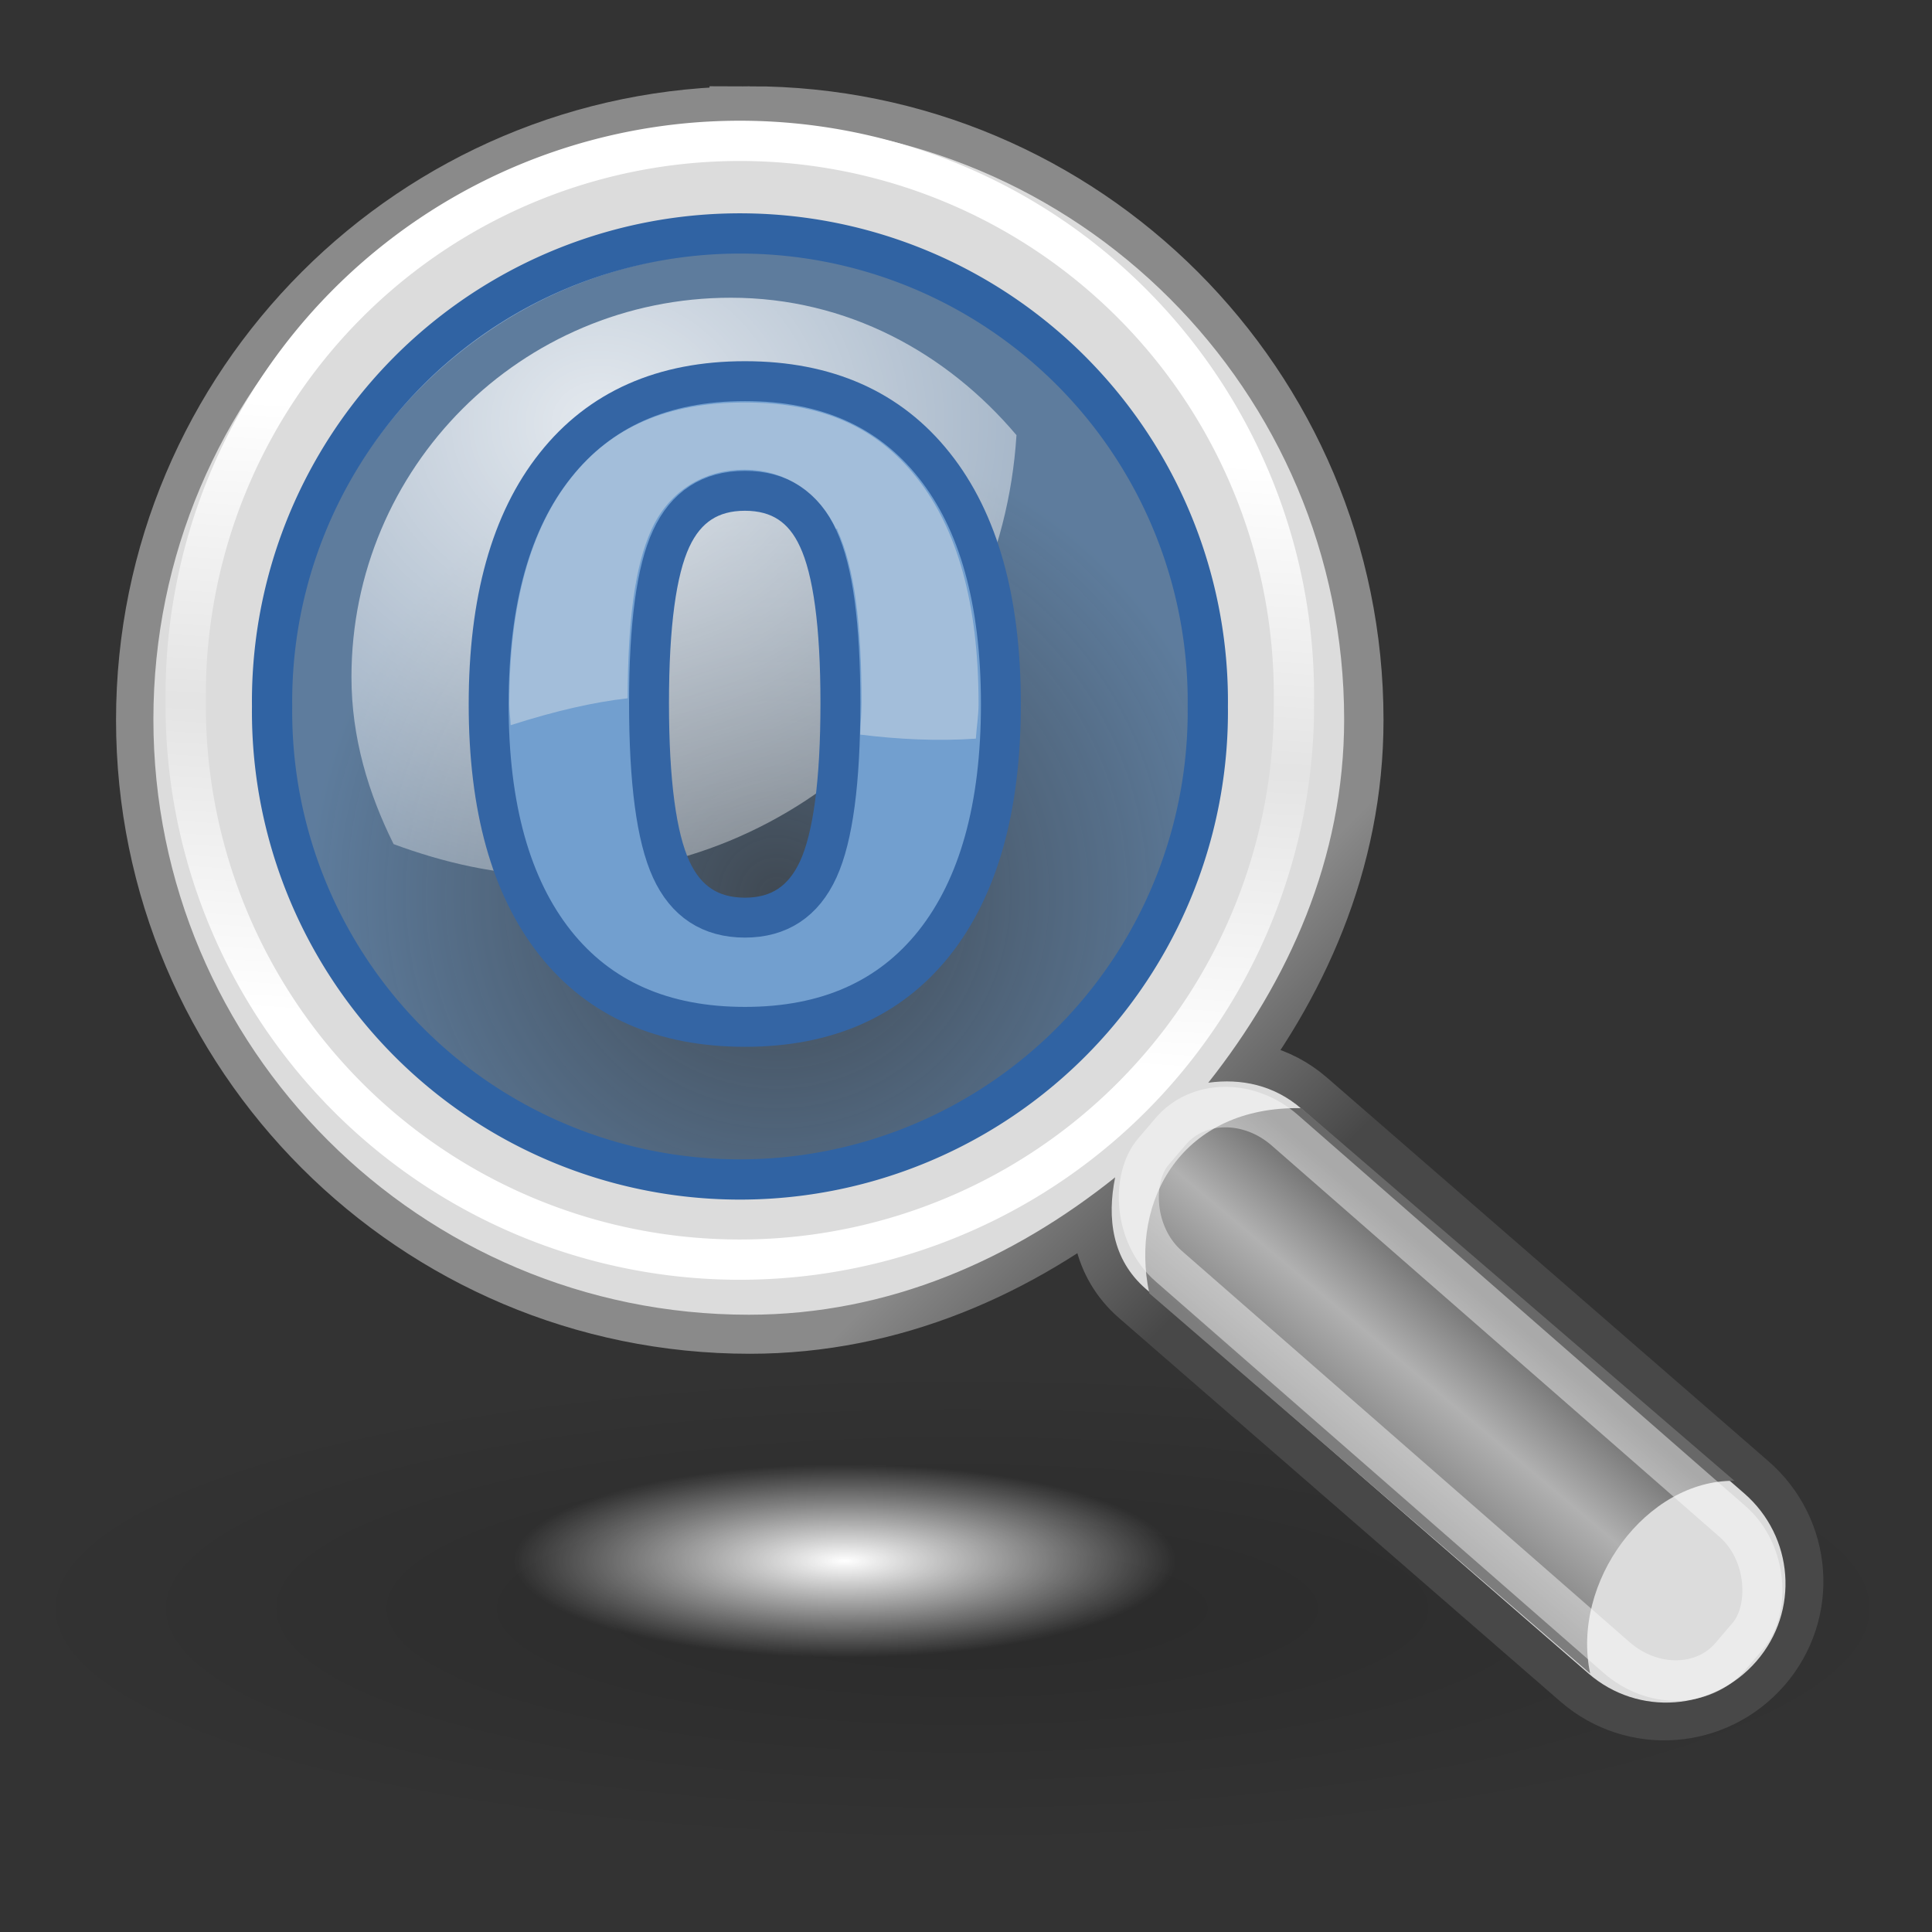 <?xml version="1.0" encoding="UTF-8" standalone="no"?>
<!-- Created with Inkscape (http://www.inkscape.org/) -->

<svg
   xmlns:dc="http://purl.org/dc/elements/1.1/"
   xmlns:cc="http://creativecommons.org/ns#"
   xmlns:rdf="http://www.w3.org/1999/02/22-rdf-syntax-ns#"
   xmlns:svg="http://www.w3.org/2000/svg"
   xmlns="http://www.w3.org/2000/svg"
   xmlns:xlink="http://www.w3.org/1999/xlink"
   xmlns:sodipodi="http://sodipodi.sourceforge.net/DTD/sodipodi-0.dtd"
   xmlns:inkscape="http://www.inkscape.org/namespaces/inkscape"
   version="1.1"
   width="48"
   height="48"
   id="svg11300"
   inkscape:version="0.48.1 r9760"
   sodipodi:docname="View-zoom-0.svg">
  <rect width="100%" height="100%" fill="#333333" stroke="none"/>
  <sodipodi:namedview
     pagecolor="#ffffff"
     bordercolor="#666666"
     borderopacity="1"
     objecttolerance="10"
     gridtolerance="10"
     guidetolerance="10"
     inkscape:pageopacity="0"
     inkscape:pageshadow="2"
     inkscape:window-width="1820"
     inkscape:window-height="1056"
     id="namedview5264"
     showgrid="true"
     inkscape:zoom="11.313708"
     inkscape:cx="15.331668"
     inkscape:cy="23.890358"
     inkscape:window-x="99"
     inkscape:window-y="0"
     inkscape:window-maximized="1"
     inkscape:current-layer="text3206">
    <inkscape:grid
       type="xygrid"
       id="grid5408" />
  </sodipodi:namedview>
  <defs
     id="defs3">
    <linearGradient
       id="linearGradient2846">
      <stop
         id="stop2848"
         style="stop-color:#8a8a8a;stop-opacity:1"
         offset="0" />
      <stop
         id="stop2850"
         style="stop-color:#484848;stop-opacity:1"
         offset="1" />
    </linearGradient>
    <linearGradient
       id="linearGradient2366">
      <stop
         id="stop2368"
         style="stop-color:#ffffff;stop-opacity:1"
         offset="0" />
      <stop
         id="stop2374"
         style="stop-color:#ffffff;stop-opacity:0.219"
         offset="0.5" />
      <stop
         id="stop2370"
         style="stop-color:#ffffff;stop-opacity:1"
         offset="1" />
    </linearGradient>
    <linearGradient
       id="linearGradient4487">
      <stop
         id="stop4489"
         style="stop-color:#ffffff;stop-opacity:1"
         offset="0" />
      <stop
         id="stop4491"
         style="stop-color:#ffffff;stop-opacity:0"
         offset="1" />
    </linearGradient>
    <linearGradient
       id="linearGradient4477">
      <stop
         id="stop4479"
         style="stop-color:#000000;stop-opacity:1"
         offset="0" />
      <stop
         id="stop4481"
         style="stop-color:#000000;stop-opacity:0"
         offset="1" />
    </linearGradient>
    <linearGradient
       id="linearGradient4467">
      <stop
         id="stop4469"
         style="stop-color:#ffffff;stop-opacity:1"
         offset="0" />
      <stop
         id="stop4471"
         style="stop-color:#ffffff;stop-opacity:0.248"
         offset="1" />
    </linearGradient>
    <linearGradient
       id="linearGradient4454">
      <stop
         id="stop4456"
         style="stop-color:#729fcf;stop-opacity:0.208"
         offset="0" />
      <stop
         id="stop4458"
         style="stop-color:#729fcf;stop-opacity:0.676"
         offset="1" />
    </linearGradient>
    <linearGradient
       id="linearGradient4440">
      <stop
         id="stop4442"
         style="stop-color:#7d7d7d;stop-opacity:1"
         offset="0" />
      <stop
         id="stop4448"
         style="stop-color:#b1b1b1;stop-opacity:1"
         offset="0.5" />
      <stop
         id="stop4444"
         style="stop-color:#686868;stop-opacity:1"
         offset="1" />
    </linearGradient>
    <linearGradient
       x1="30.656"
       y1="34"
       x2="33.219"
       y2="31.062"
       id="linearGradient4446"
       xlink:href="#linearGradient4440"
       gradientUnits="userSpaceOnUse"
       gradientTransform="matrix(1.335,0,0,1.291,-6.974,-7.461)" />
    <radialGradient
       cx="18.241"
       cy="21.818"
       r="8.309"
       fx="18.241"
       fy="21.818"
       id="radialGradient4460"
       xlink:href="#linearGradient4454"
       gradientUnits="userSpaceOnUse" />
    <radialGradient
       cx="15.414"
       cy="13.078"
       r="6.656"
       fx="15.414"
       fy="13.078"
       id="radialGradient4473"
       xlink:href="#linearGradient4467"
       gradientUnits="userSpaceOnUse"
       gradientTransform="matrix(2.593,0,0,2.252,-25.06,-18.941)" />
    <radialGradient
       cx="24.13"
       cy="37.968"
       r="16.529"
       fx="24.13"
       fy="37.968"
       id="radialGradient4493"
       xlink:href="#linearGradient4487"
       gradientUnits="userSpaceOnUse"
       gradientTransform="matrix(1,0,0,0.238,0,28.933)" />
    <linearGradient
       x1="18.293"
       y1="13.602"
       x2="17.501"
       y2="25.743"
       id="linearGradient2372"
       xlink:href="#linearGradient2366"
       gradientUnits="userSpaceOnUse" />
    <radialGradient
       cx="24.13"
       cy="37.968"
       r="16.529"
       fx="24.13"
       fy="37.968"
       id="radialGradient2842"
       xlink:href="#linearGradient4477"
       gradientUnits="userSpaceOnUse"
       gradientTransform="matrix(1,0,0,0.238,0,28.933)" />
    <linearGradient
       x1="27.366"
       y1="26.58"
       x2="31.336"
       y2="30.558"
       id="linearGradient2852"
       xlink:href="#linearGradient2846"
       gradientUnits="userSpaceOnUse" />
  </defs>
  <g
     id="layer1">
    <g
       id="g1772">
      <path
         d="m 40.659,37.968 a 16.529,3.933 0 1 1 -33.057,0 16.529,3.933 0 1 1 33.057,0 z"
         transform="matrix(1.446,0,0,1.52,-10.975,-17.752)"
         id="path4475"
         style="opacity:0.171;color:#000000;fill:url(#radialGradient2842);fill-opacity:1;fill-rule:evenodd;stroke:none;stroke-width:1;marker:none;visibility:visible;display:inline;overflow:visible" />
      <path
         d="m 18.628,3.144 c -8.139,0 -14.745,6.606 -14.745,14.745 0,8.139 6.606,14.745 14.745,14.745 3.48,0 6.551,-1.384 9.074,-3.403 -0.205,1.007 -0.078,2.035 0.756,2.76 l 10.964,9.527 c 1.233,1.071 3.087,0.931 4.159,-0.302 1.071,-1.233 0.931,-3.087 -0.302,-4.159 L 32.314,27.529 c -0.672,-0.583 -1.493,-0.756 -2.306,-0.643 1.987,-2.512 3.365,-5.549 3.365,-8.998 0,-8.139 -6.606,-14.745 -14.745,-14.745 z m -0.076,1.226 c 7.639,0 13.292,4.789 13.292,13.292 0,8.675 -5.817,13.292 -13.292,13.292 -7.303,0 -13.292,-5.478 -13.292,-13.292 0,-7.984 5.825,-13.292 13.292,-13.292 z"
         id="path2844"
         style="color:#000000;fill:#dcdcdc;fill-opacity:1;fill-rule:evenodd;stroke:url(#linearGradient2852);stroke-width:2;stroke-linecap:round;stroke-linejoin:miter;stroke-miterlimit:10;stroke-opacity:1;stroke-dasharray:none;stroke-dashoffset:0;marker:none;visibility:visible;display:inline;overflow:visible" />
      <path
         d="m 18.603,3.08 c -8.165,0 -14.792,6.627 -14.792,14.792 0,8.165 6.627,14.792 14.792,14.792 3.491,0 6.572,-1.389 9.103,-3.414 -0.206,1.01 -0.078,2.042 0.759,2.769 l 11,9.558 c 1.237,1.075 3.097,0.934 4.172,-0.303 1.075,-1.237 0.934,-3.097 -0.303,-4.172 L 32.333,27.545 c -0.674,-0.585 -1.498,-0.758 -2.314,-0.645 1.993,-2.521 3.376,-5.567 3.376,-9.027 0,-8.165 -6.627,-14.792 -14.792,-14.792 z m -0.076,3.186 c 6.281,2e-7 11.379,5.098 11.379,11.379 0,6.281 -5.098,11.379 -11.379,11.379 -6.281,0 -11.379,-5.098 -11.379,-11.379 2e-7,-6.281 5.098,-11.379 11.379,-11.379 z"
         id="path4430"
         style="color:#000000;fill:#dcdcdc;fill-opacity:1;fill-rule:evenodd;stroke:none;stroke-width:1;marker:none;visibility:visible;display:inline;overflow:visible" />
      <path
         d="m 39.507,41.578 c -0.479,-2.273 1.397,-4.811 3.584,-4.788 0,0 -10.76,-9.258 -10.76,-9.258 -2.945,-0.057 -4.27,2.273 -3.777,4.6 l 10.953,9.447 z"
         id="path4438"
         style="color:#000000;fill:url(#linearGradient4446);fill-opacity:1;fill-rule:evenodd;stroke:none;stroke-width:1;marker:none;visibility:visible;display:inline;overflow:visible" />
      <path
         d="m 28.549,18.92 a 11.049,11.049 0 1 1 -22.097,0 11.049,11.049 0 1 1 22.097,0 z"
         transform="matrix(1.246,0,0,1.246,-3.425,-6.177)"
         id="path4450"
         style="color:#000000;fill:none;stroke:url(#linearGradient2372);stroke-width:0.803;stroke-linecap:round;stroke-linejoin:miter;stroke-miterlimit:10;stroke-opacity:1;stroke-dasharray:none;stroke-dashoffset:0;marker:none;visibility:visible;display:inline;overflow:visible" />
      <path
         d="m 40.659,37.968 a 16.529,3.933 0 1 1 -33.057,0 16.529,3.933 0 1 1 33.057,0 z"
         transform="matrix(0.498,0,0,0.61,8.974,15.619)"
         id="path4485"
         style="color:#000000;fill:url(#radialGradient4493);fill-opacity:1;fill-rule:evenodd;stroke:none;stroke-width:1;marker:none;visibility:visible;display:inline;overflow:visible" />
      <rect
         width="19.048"
         height="4.44"
         rx="2.137"
         ry="1.888"
         x="40.373"
         y="0.141"
         transform="matrix(0.753,0.658,-0.649,0.761,0,0)"
         id="rect4495"
         style="opacity:0.433;color:#000000;fill:none;stroke:#ffffff;stroke-width:1;stroke-linecap:round;stroke-linejoin:miter;stroke-miterlimit:10;stroke-opacity:1;stroke-dasharray:none;stroke-dashoffset:0;marker:none;visibility:visible;display:inline;overflow:visible" />
      <path
         d="m 25.898,18.478 a 8.309,8.309 0 1 1 -16.617,0 8.309,8.309 0 1 1 16.617,0 z"
         transform="matrix(1.399,0,0,1.399,-6.224,-8.299)"
         id="path4452"
         style="color:#000000;fill:url(#radialGradient4460);fill-opacity:1;fill-rule:evenodd;stroke:#3063a3;stroke-width:0.715;stroke-linecap:round;stroke-linejoin:miter;stroke-miterlimit:10;stroke-opacity:1;stroke-dashoffset:0;marker:none;visibility:visible" />
      <path
         d="m 18.157,7.397 c -5.208,0 -9.425,4.217 -9.425,9.425 0,1.504 0.42,2.888 1.047,4.15 1.252,0.462 2.583,0.776 3.995,0.776 6.171,0 11.099,-4.862 11.48,-10.937 C 23.523,8.764 21.044,7.397 18.157,7.397 z"
         id="path4462"
         style="opacity:0.834;color:#000000;fill:url(#radialGradient4473);fill-opacity:1;fill-rule:evenodd;stroke:none;stroke-width:1;marker:none;visibility:visible;display:inline;overflow:visible" />
    </g>
  </g>
  <g
     transform="matrix(1.069,0,0,1.069,-0.44,-1.673)"
     id="text3206"
     style="font-size:20px;font-style:normal;font-weight:normal;line-height:125%;letter-spacing:0px;word-spacing:0px;fill:#729fcf;fill-opacity:1;stroke:#204a87;stroke-width:0.935;font-family:Sans">
    <g
       transform="matrix(0.992,0,0,0.992,0.681,-0.067)"
       id="text3253"
       style="line-height:125%;fill:#729fcf;stroke:#3465a4;stroke-width:0.935;font-family:Sans">
      <path
         d="m 19.418,18.115 c -9e-6,-1.823 -0.173,-3.105 -0.518,-3.848 -0.339,-0.749 -0.911,-1.123 -1.719,-1.123 -0.807,1.3e-5 -1.383,0.374 -1.729,1.123 -0.345,0.742 -0.518,2.025 -0.518,3.848 -5e-6,1.842 0.173,3.141 0.518,3.896 0.345,0.755 0.921,1.133 1.729,1.133 0.801,3e-6 1.374,-0.378 1.719,-1.133 0.345,-0.755 0.518,-2.054 0.518,-3.896 m 3.76,0.029 c -1.3e-5,2.415 -0.521,4.281 -1.562,5.596 -1.042,1.309 -2.52,1.963 -4.434,1.963 -1.921,0 -3.402,-0.654 -4.443,-1.963 -1.042,-1.315 -1.563,-3.18 -1.562,-5.596 -1e-6,-2.422 0.521,-4.287 1.562,-5.596 1.042,-1.315 2.523,-1.973 4.443,-1.973 1.914,1.5e-5 3.392,0.658 4.434,1.973 1.042,1.309 1.562,3.174 1.562,5.596"
         id="path3258"
         style="font-weight:bold;fill:#729fcf;stroke:#3465a4;stroke-width:0.935;-inkscape-font-specification:Sans Bold"
         inkscape:connector-curvature="0" />
    </g>
  </g>
  <path
     style="opacity:0.4;fill:#eeeeec;stroke:none"
     d="m 18.5,10 c -1.915,1.5e-5 -3.304,0.601 -4.309,1.871 -1.005,1.262 -1.537,3.121 -1.537,5.612 0,0.191 0.027,0.351 0.033,0.534 1.133,-0.363 2.083,-0.575 2.906,-0.668 0.006,-1.91 0.174,-3.289 0.601,-4.209 0.432,-0.936 1.285,-1.47 2.305,-1.47 1.003,1.6e-5 1.841,0.559 2.272,1.47 l 0.033,0 c 0.004,0.008 -0.004,0.025 0,0.033 0.428,0.937 0.601,2.325 0.601,4.276 -10e-7,0.291 -0.026,0.535 -0.033,0.802 0.922,0.116 1.932,0.167 2.873,0.1 0.017,-0.291 0.067,-0.558 0.067,-0.869 -1.4e-5,-2.491 -0.532,-4.35 -1.537,-5.612 C 21.77,10.601 20.408,10 18.5,10 z"
     id="path5266"
     inkscape:connector-curvature="0" />
</svg>
